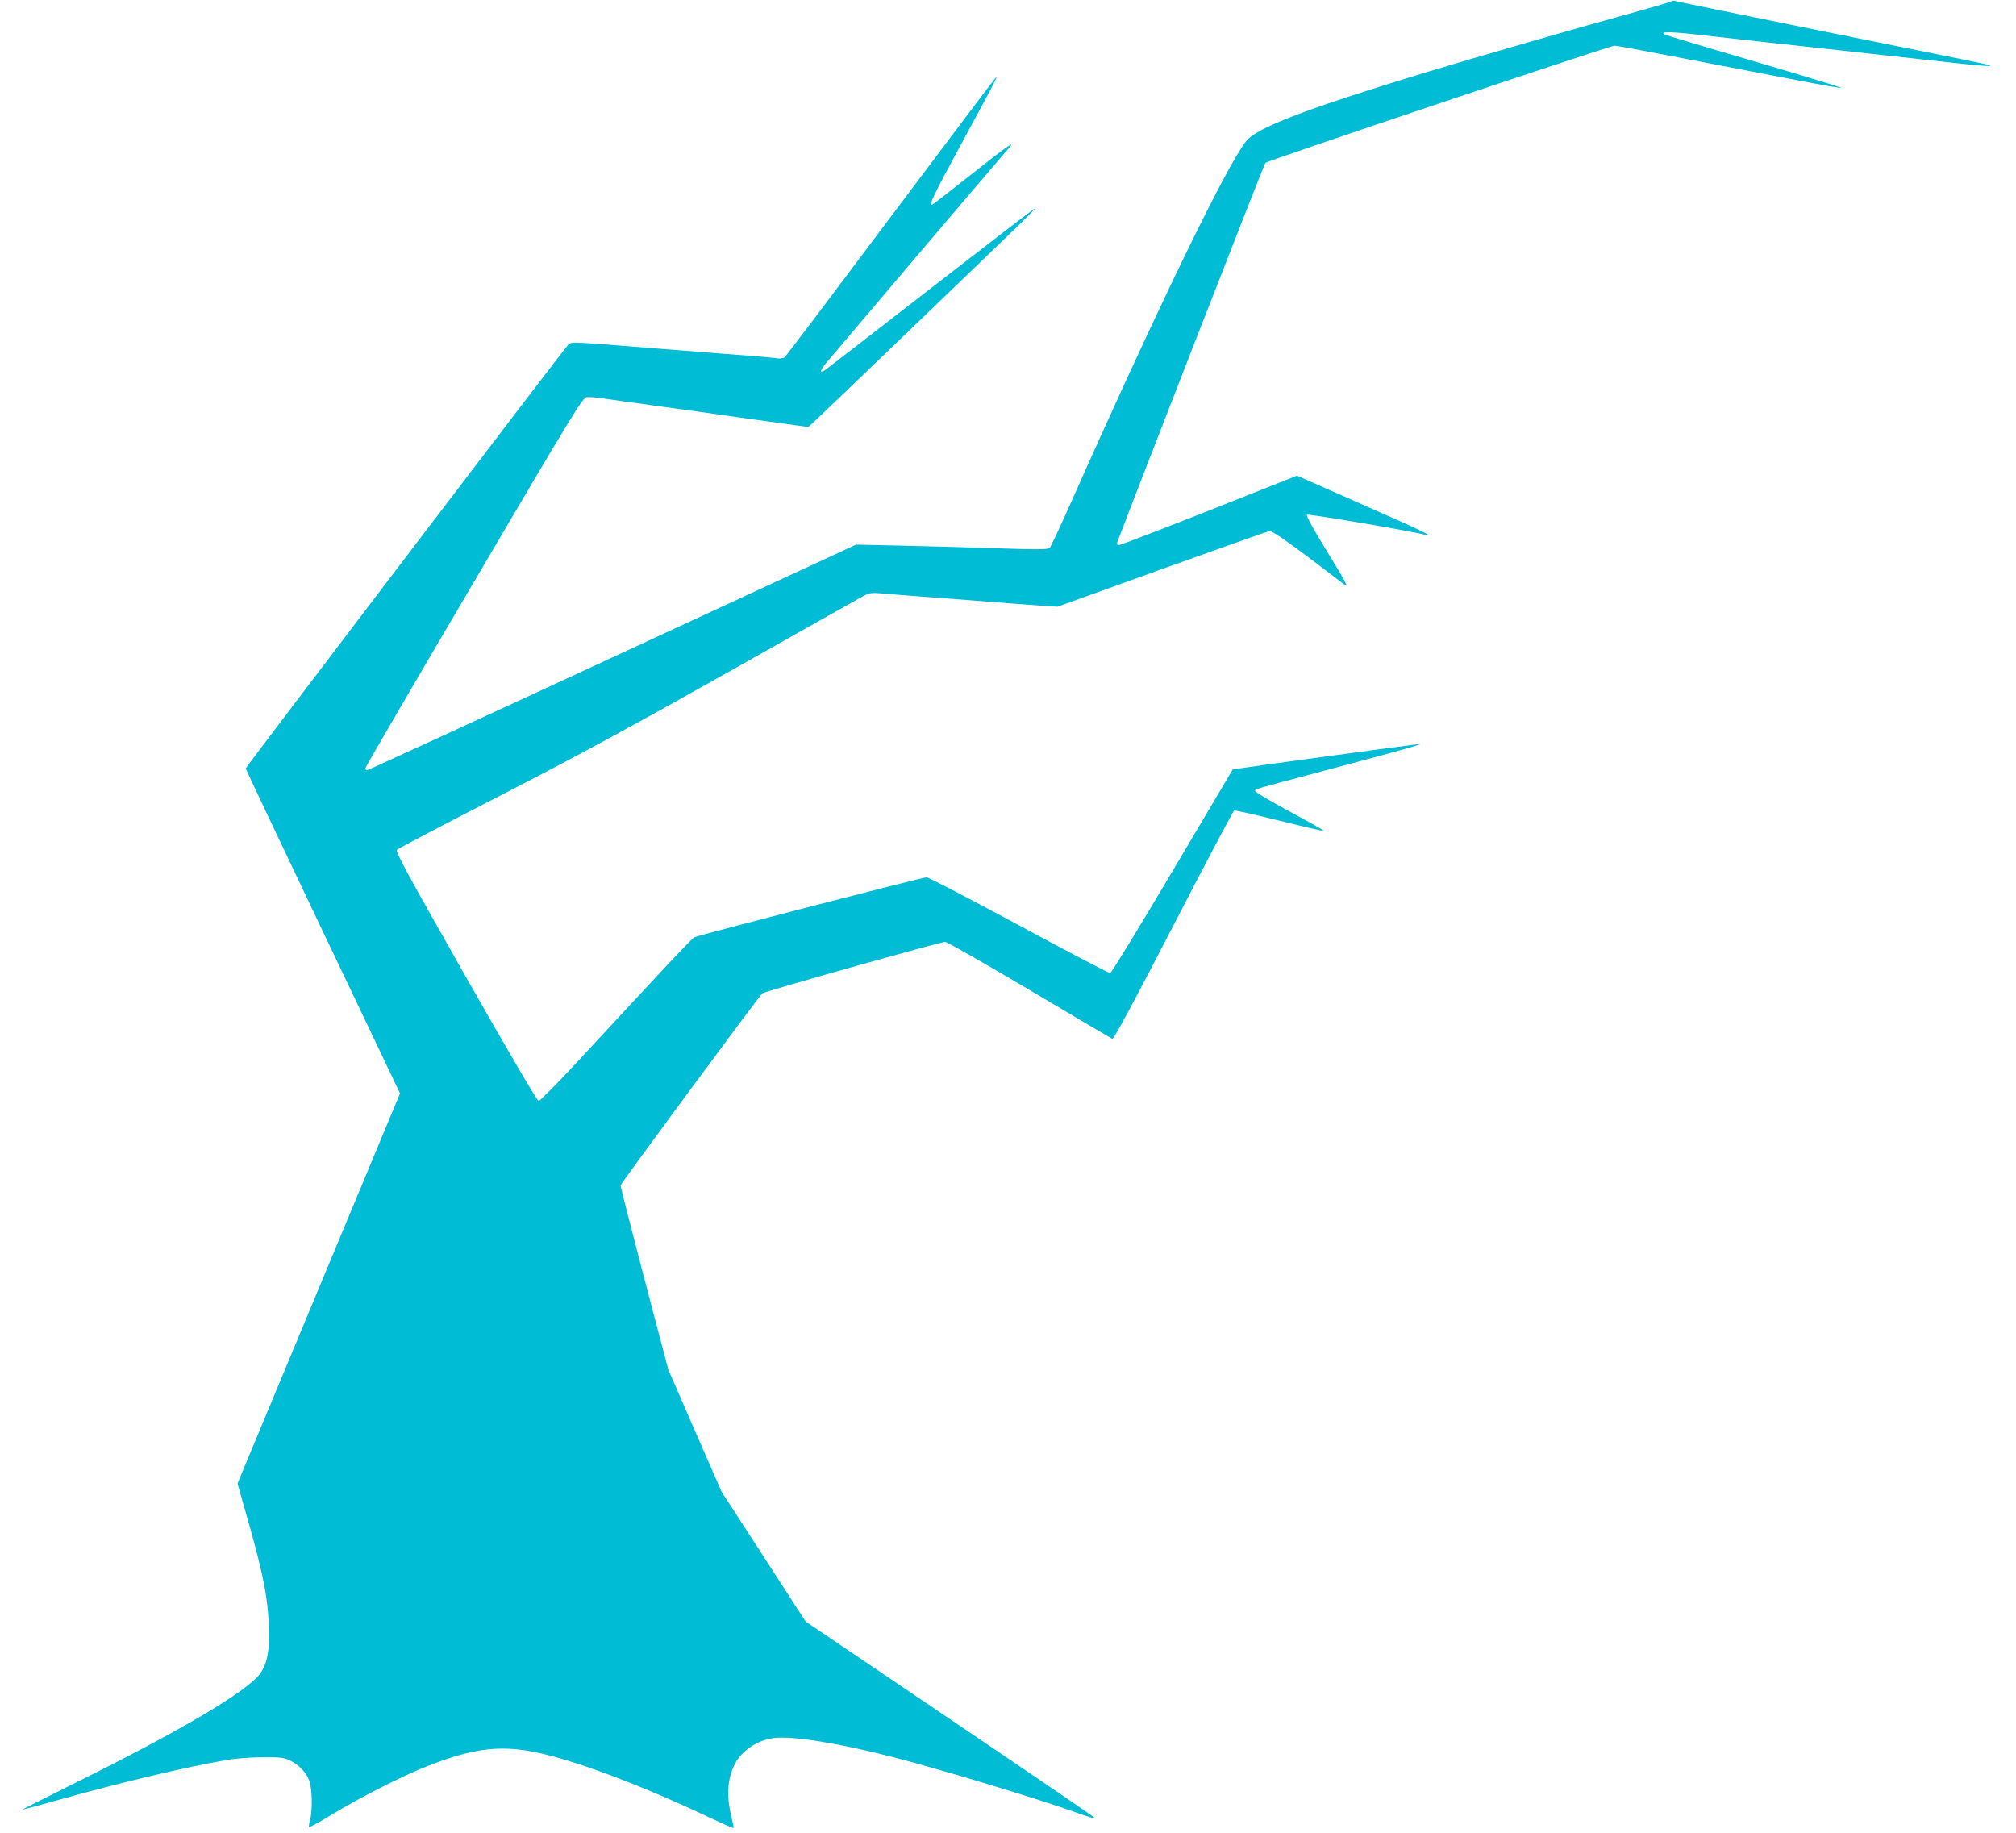 <?xml version="1.0" standalone="no"?>
<!DOCTYPE svg PUBLIC "-//W3C//DTD SVG 20010904//EN"
 "http://www.w3.org/TR/2001/REC-SVG-20010904/DTD/svg10.dtd">
<svg version="1.0" xmlns="http://www.w3.org/2000/svg"
 width="1280pt" height="1164pt" viewBox="0 0 1280 1164"
 preserveAspectRatio="xMidYMid meet">
<g transform="translate(0,1164) scale(0.1,-0.1)"
fill="#00bcd4" stroke="none">
<path d="M10610 11631 c-8 -5 -100 -32 -205 -61 -369 -101 -1034 -293 -1370
-395 -742 -226 -1055 -346 -1122 -430 -124 -154 -563 -1058 -1113 -2295 -67
-151 -128 -281 -135 -288 -10 -11 -71 -12 -346 -3 -184 6 -458 14 -609 17
l-275 6 -1547 -716 c-850 -394 -1551 -716 -1557 -716 -6 0 -11 6 -11 13 0 6
310 539 689 1182 643 1094 690 1170 717 1173 16 2 61 -1 99 -7 39 -6 203 -29
365 -51 162 -22 356 -49 430 -60 74 -11 220 -31 324 -45 l188 -26 31 28 c41
37 1047 1004 1257 1207 91 87 159 157 153 155 -6 -2 -307 -233 -669 -514 -361
-280 -663 -514 -671 -518 -32 -19 -24 6 18 55 81 97 1131 1333 1152 1355 53
59 -8 16 -233 -162 -135 -107 -248 -194 -252 -195 -21 -1 6 54 183 382 220
406 231 428 224 428 -3 0 -302 -397 -666 -882 -364 -486 -668 -889 -677 -896
-9 -7 -30 -10 -47 -7 -16 3 -88 9 -160 15 -71 5 -359 28 -639 50 -491 40 -510
41 -527 23 -30 -31 -2049 -2684 -2049 -2692 0 -4 221 -470 490 -1035 l490
-1028 -516 -1238 -516 -1239 76 -268 c89 -318 115 -451 123 -633 6 -151 -8
-235 -52 -301 -73 -111 -513 -371 -1210 -715 -171 -85 -307 -154 -303 -154 3
0 103 27 221 60 416 116 790 205 1077 256 54 9 151 17 225 17 112 1 136 -2
175 -20 58 -27 105 -77 125 -132 17 -50 20 -187 4 -244 -6 -21 -9 -42 -7 -47
2 -4 66 31 143 78 183 111 450 247 611 310 303 118 472 136 726 78 254 -59
658 -213 1072 -410 77 -36 141 -64 143 -62 2 2 -3 30 -11 62 -35 140 -29 248
20 345 42 83 143 151 245 164 119 15 406 -31 751 -119 308 -79 928 -266 1180
-357 61 -22 113 -38 115 -35 2 2 -411 284 -919 627 l-923 624 -266 411 -267
412 -170 388 -169 389 -152 577 c-83 317 -151 584 -151 592 0 10 860 1176 900
1219 9 11 1133 327 1161 327 11 0 252 -137 535 -305 283 -168 520 -308 527
-311 8 -3 146 253 387 720 206 399 380 727 386 730 5 2 136 -27 289 -65 153
-38 281 -67 282 -65 2 2 -95 57 -216 122 -122 66 -221 124 -221 131 0 15 -52
-1 525 153 460 122 576 156 500 144 -16 -2 -100 -13 -185 -24 -223 -30 -830
-112 -934 -128 l-49 -7 -382 -645 c-210 -355 -388 -646 -396 -648 -8 -1 -269
135 -579 303 -311 167 -575 305 -587 305 -25 0 -1450 -368 -1475 -381 -16 -8
-195 -199 -753 -802 -121 -130 -227 -237 -235 -237 -9 0 -182 295 -464 791
-382 673 -447 793 -435 804 8 8 303 163 656 344 490 252 836 440 1458 790 448
253 832 469 853 480 35 18 49 19 138 11 94 -8 206 -17 519 -40 77 -6 192 -15
255 -20 63 -5 160 -12 215 -16 l100 -6 660 238 c363 130 670 239 683 242 21 4
139 -80 481 -342 26 -20 5 20 -125 232 -76 124 -122 208 -116 214 7 7 677
-106 757 -129 67 -18 -46 36 -410 196 l-410 181 -555 -220 c-306 -121 -564
-220 -574 -220 -13 0 -16 5 -12 18 131 347 932 2400 940 2408 14 14 2189 744
2217 744 11 0 138 -23 282 -51 260 -50 614 -118 965 -185 101 -19 188 -34 193
-32 5 2 -241 77 -548 167 -307 90 -565 167 -573 172 -36 19 26 19 201 0 101
-12 472 -53 824 -91 352 -39 720 -79 817 -90 173 -19 246 -24 220 -13 -7 3
-455 94 -995 202 -540 109 -989 201 -997 204 -8 4 -22 3 -30 -2z"/>
</g>
</svg>
